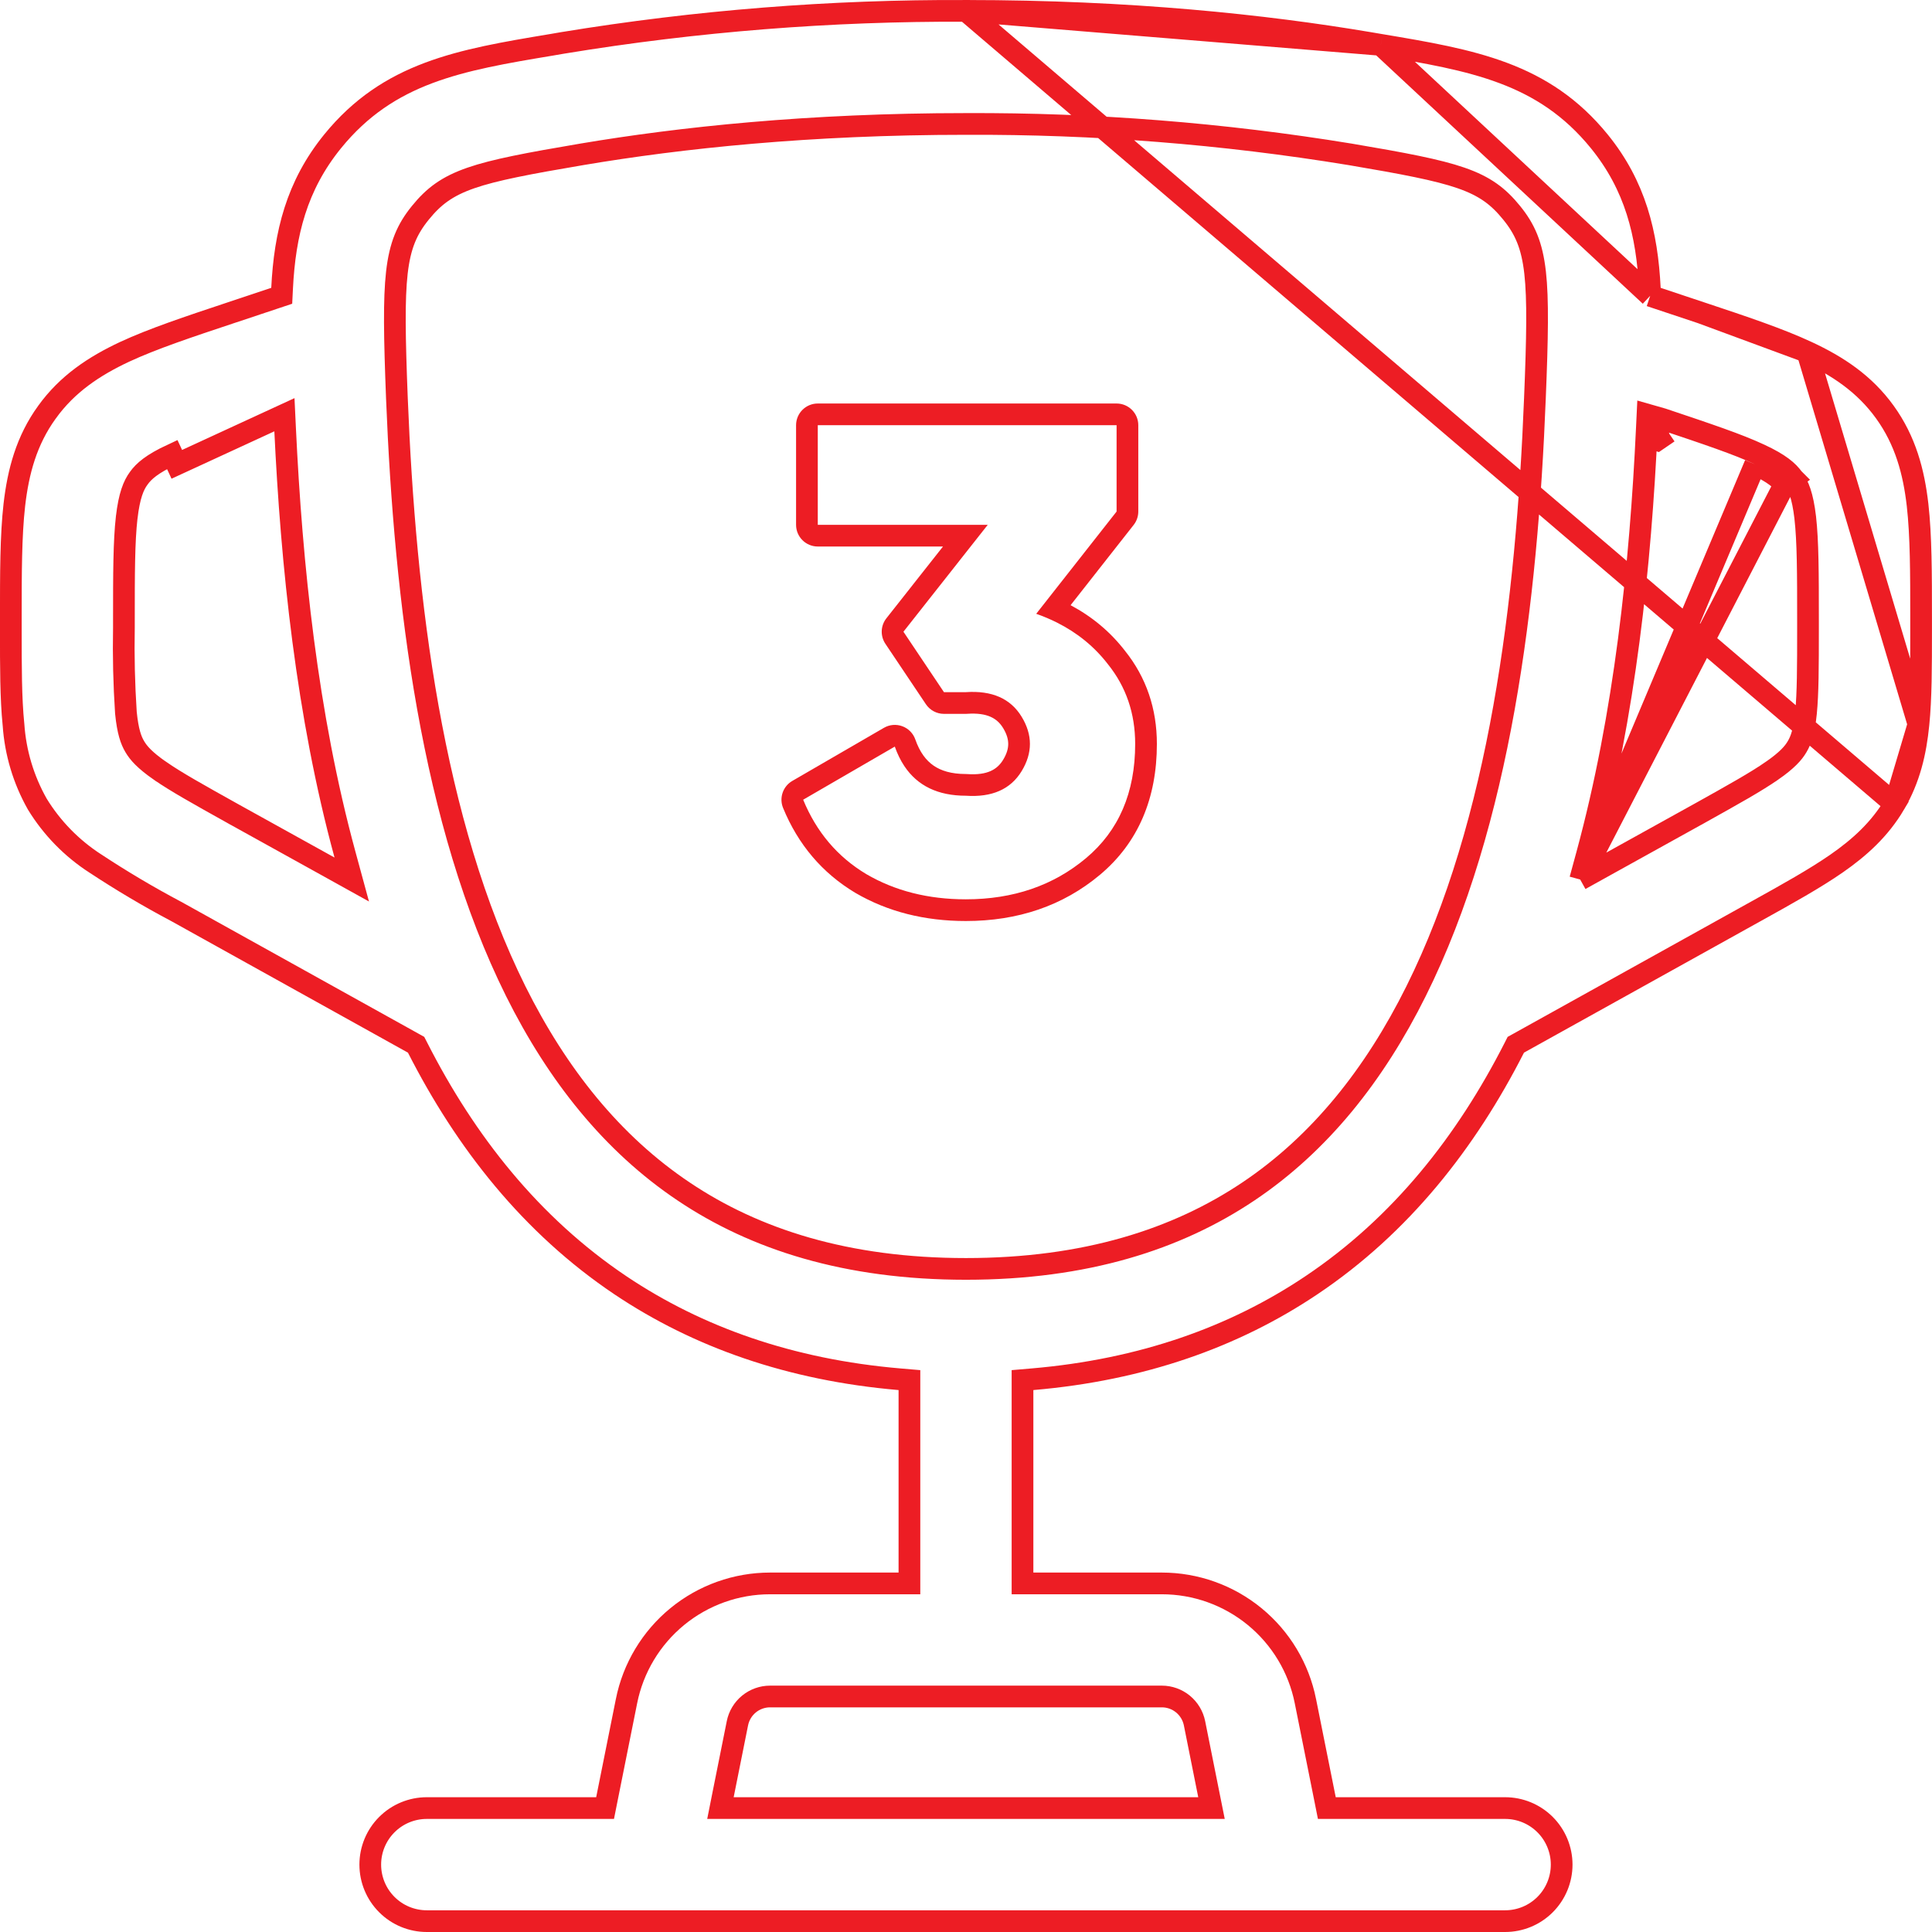 <svg width="89" height="89" viewBox="0 0 89 89" fill="none" xmlns="http://www.w3.org/2000/svg">
<path d="M44.498 0.501H44.496C38.282 0.473 32.077 0.965 25.945 1.972C25.945 1.972 25.944 1.972 25.943 1.972L25.392 2.067L25.39 2.067C21.182 2.767 17.903 3.335 15.318 6.517C13.665 8.555 13.12 10.757 12.995 13.285L12.978 13.626L12.654 13.734L10.617 14.413L10.617 14.413C8.692 15.054 7.042 15.603 5.737 16.209C4.342 16.864 3.105 17.679 2.164 18.987L2.163 18.988C1.218 20.292 0.838 21.725 0.661 23.256C0.499 24.683 0.499 26.422 0.499 28.452V29.052C0.499 30.724 0.499 32.166 0.62 33.365L0.621 33.373L0.622 33.382C0.708 34.668 1.083 35.918 1.717 37.04C2.389 38.138 3.3 39.072 4.381 39.772L4.385 39.774C5.587 40.567 6.826 41.302 8.098 41.977L8.107 41.981L8.107 41.981L19.035 48.054L19.168 48.128L19.238 48.264C21.444 52.599 24.46 56.442 28.591 59.215C32.138 61.59 36.39 63.105 41.436 63.537L41.894 63.576V64.035V72.442V72.942H41.394H35.474C33.915 72.942 32.404 73.482 31.198 74.471C29.993 75.46 29.167 76.835 28.861 78.364L28.861 78.365L27.954 82.889L27.874 83.291H27.464H19.661C18.971 83.291 18.308 83.565 17.82 84.054C17.331 84.542 17.057 85.205 17.057 85.895C17.057 86.586 17.331 87.249 17.82 87.737C18.308 88.226 18.971 88.5 19.661 88.5H69.335C70.026 88.5 70.688 88.226 71.177 87.737C71.665 87.249 71.94 86.586 71.94 85.895C71.94 85.205 71.665 84.542 71.177 84.054C70.688 83.565 70.026 83.291 69.335 83.291H61.532H61.122L61.042 82.889L60.135 78.365L60.135 78.364C59.83 76.835 59.004 75.46 57.798 74.471C56.592 73.482 55.081 72.942 53.522 72.942H47.603H47.103V72.442V64.035V63.576L47.56 63.537C52.607 63.105 56.858 61.59 60.405 59.211L60.405 59.211C64.541 56.442 67.552 52.599 69.759 48.264L69.828 48.128L69.962 48.054L80.89 41.981L80.89 41.981C82.353 41.171 83.612 40.467 84.602 39.781C85.664 39.043 86.591 38.207 87.283 37.037L44.498 0.501ZM44.498 0.501C52.035 0.501 58.262 1.165 63.05 1.972C63.051 1.972 63.051 1.972 63.051 1.972L63.609 2.067L63.61 2.067M44.498 0.501L63.61 2.067M63.61 2.067C67.814 2.771 71.098 3.339 73.678 6.517C75.331 8.555 75.876 10.761 76.001 13.285L76.018 13.626M63.61 2.067L76.018 13.626M76.018 13.626L76.342 13.734M76.018 13.626L76.342 13.734M76.342 13.734L78.379 14.413L78.379 14.413M76.342 13.734L78.379 14.413M78.379 14.413C80.305 15.054 81.959 15.607 83.256 16.213L83.256 16.213M78.379 14.413L83.256 16.213M83.256 16.213C84.654 16.864 85.891 17.679 86.832 18.987C87.775 20.296 88.159 21.726 88.335 23.256C88.497 24.683 88.498 26.418 88.498 28.456V29.052C88.498 30.724 88.497 32.166 88.376 33.365L88.376 33.365M83.256 16.213L88.376 33.365M88.376 33.365C88.248 34.652 87.967 35.87 87.284 37.035L88.376 33.365ZM72.793 40.516L73.104 39.373C74.858 32.924 75.571 26.011 75.864 19.736L75.894 19.105L76.501 19.278L76.559 19.295L76.57 19.298L76.581 19.301C78.68 20.005 80.054 20.466 81.062 20.937M72.793 40.516L80.851 21.39M72.793 40.516L73.829 39.941L78.241 37.495L78.243 37.495L78.296 37.465C79.865 36.589 80.888 36.019 81.633 35.502L81.634 35.502C82.336 35.012 82.619 34.685 82.788 34.394C82.964 34.1 83.108 33.697 83.195 32.849L83.195 32.847C83.285 31.931 83.288 30.748 83.288 28.915V28.613C83.288 26.394 83.285 24.949 83.161 23.847L83.161 23.844C83.04 22.82 82.842 22.354 82.605 22.032M72.793 40.516L82.201 22.325M81.062 20.937L80.851 21.39M81.062 20.937C81.062 20.937 81.062 20.937 81.062 20.937L80.851 21.39M81.062 20.937C81.999 21.372 82.374 21.708 82.605 22.032M80.851 21.39C81.749 21.808 82.039 22.098 82.201 22.325M82.605 22.032C82.604 22.03 82.603 22.029 82.602 22.028L82.201 22.325M82.605 22.032C82.606 22.033 82.607 22.035 82.608 22.036L82.201 22.325M76.857 19.921C76.859 19.875 76.861 19.829 76.863 19.782L76.426 19.762L76.426 19.762L76.364 19.759M76.857 19.921L76.339 20.275C76.317 20.268 76.296 20.261 76.274 20.253M76.857 19.921C76.716 19.874 76.571 19.825 76.422 19.776M76.857 19.921L76.422 19.776M76.364 19.759L76.227 20.24L76.274 20.253M76.364 19.759C76.361 19.832 76.357 19.906 76.353 19.98M76.364 19.759L76.422 19.776M76.274 20.253C76.27 20.252 76.266 20.251 76.263 20.25L76.353 19.98M76.274 20.253L76.353 19.98M76.422 19.776L76.353 19.98M33.307 82.693L33.188 83.291H33.798H55.199H55.809L55.689 82.693L55.027 79.385C54.957 79.037 54.769 78.725 54.495 78.499C54.221 78.275 53.877 78.151 53.523 78.151H53.522H35.474H35.474C35.119 78.151 34.775 78.275 34.501 78.499C34.227 78.725 34.039 79.037 33.97 79.385L33.307 82.693ZM13.132 19.735L13.102 19.105L8.145 21.39L7.934 20.937C7.934 20.937 7.934 20.937 7.934 20.937C6.998 21.372 6.622 21.708 6.391 22.032C6.154 22.354 5.956 22.82 5.836 23.844L5.835 23.847C5.711 24.949 5.708 26.394 5.708 28.613V28.911C5.683 30.218 5.714 31.526 5.8 32.831L5.801 32.84L5.802 32.849C5.888 33.697 6.033 34.1 6.208 34.394C6.378 34.685 6.66 35.012 7.362 35.502L7.364 35.502C8.109 36.019 9.131 36.589 10.701 37.465L10.754 37.495L10.755 37.495L15.168 39.941L16.204 40.516L15.893 39.373C14.134 32.924 13.429 26.011 13.132 19.735ZM26.814 7.108L26.814 7.108C24.327 7.529 22.772 7.824 21.701 8.195C20.587 8.58 19.972 9.053 19.364 9.803C18.756 10.551 18.426 11.293 18.282 12.563C18.143 13.792 18.175 15.552 18.284 18.346L18.284 18.347C18.657 27.705 19.892 37.888 23.759 45.663L23.759 45.663C25.675 49.505 28.194 52.676 31.495 54.888C34.774 57.09 38.992 58.454 44.498 58.454C50.008 58.454 54.222 57.089 57.506 54.888C60.806 52.676 63.321 49.504 65.234 45.659C69.104 37.888 70.339 27.71 70.708 18.343C70.822 15.55 70.855 13.792 70.717 12.562C70.575 11.294 70.245 10.551 69.636 9.803C69.028 9.053 68.413 8.58 67.298 8.195C66.226 7.824 64.669 7.529 62.183 7.108L62.18 7.108C56.335 6.151 50.42 5.684 44.497 5.71C37.266 5.71 31.331 6.346 26.814 7.108Z" stroke="#ED1D24"/>
<path fill-rule="evenodd" clip-rule="evenodd" d="M52.437 23.565C52.437 23.789 52.361 24.006 52.223 24.182L49.318 27.879C50.309 28.406 51.149 29.106 51.825 29.982C52.807 31.208 53.293 32.653 53.293 34.27C53.293 36.763 52.441 38.816 50.672 40.298C48.963 41.73 46.883 42.428 44.493 42.428C42.606 42.428 40.898 42.005 39.4 41.129L39.39 41.123C37.872 40.212 36.764 38.899 36.074 37.22C35.884 36.758 36.065 36.226 36.497 35.975L40.719 33.528C40.976 33.378 41.287 33.352 41.566 33.455C41.846 33.558 42.065 33.78 42.164 34.061C42.373 34.659 42.666 35.034 43.005 35.268C43.346 35.504 43.82 35.656 44.493 35.656C44.516 35.656 44.538 35.657 44.561 35.659C45.495 35.722 45.941 35.442 46.209 35.004C46.385 34.716 46.445 34.475 46.445 34.27C46.445 34.066 46.385 33.825 46.209 33.537C45.941 33.099 45.495 32.819 44.561 32.882C44.538 32.884 44.516 32.885 44.493 32.885H43.484C43.15 32.885 42.839 32.718 42.653 32.441L40.787 29.658C40.545 29.297 40.564 28.822 40.833 28.482L43.44 25.176H37.672C37.12 25.176 36.672 24.729 36.672 24.176V19.588C36.672 19.036 37.12 18.588 37.672 18.588H51.437C51.989 18.588 52.437 19.036 52.437 19.588V23.565ZM45.502 24.176H37.672V19.588H51.437V23.565L47.735 28.275C48.07 28.393 48.388 28.528 48.69 28.679C49.637 29.155 50.42 29.795 51.039 30.6C51.875 31.64 52.293 32.863 52.293 34.27C52.293 36.514 51.538 38.267 50.029 39.532C48.52 40.796 46.675 41.428 44.493 41.428C42.76 41.428 41.23 41.041 39.905 40.266C38.579 39.471 37.611 38.328 36.999 36.84L41.22 34.393C41.339 34.731 41.486 35.031 41.661 35.293C42.267 36.202 43.211 36.656 44.493 36.656C45.696 36.738 46.553 36.361 47.062 35.525C47.572 34.688 47.572 33.852 47.062 33.016C46.553 32.18 45.696 31.803 44.493 31.885H43.484L41.618 29.101L45.502 24.176Z" fill="#ED1D24"/>
</svg>
